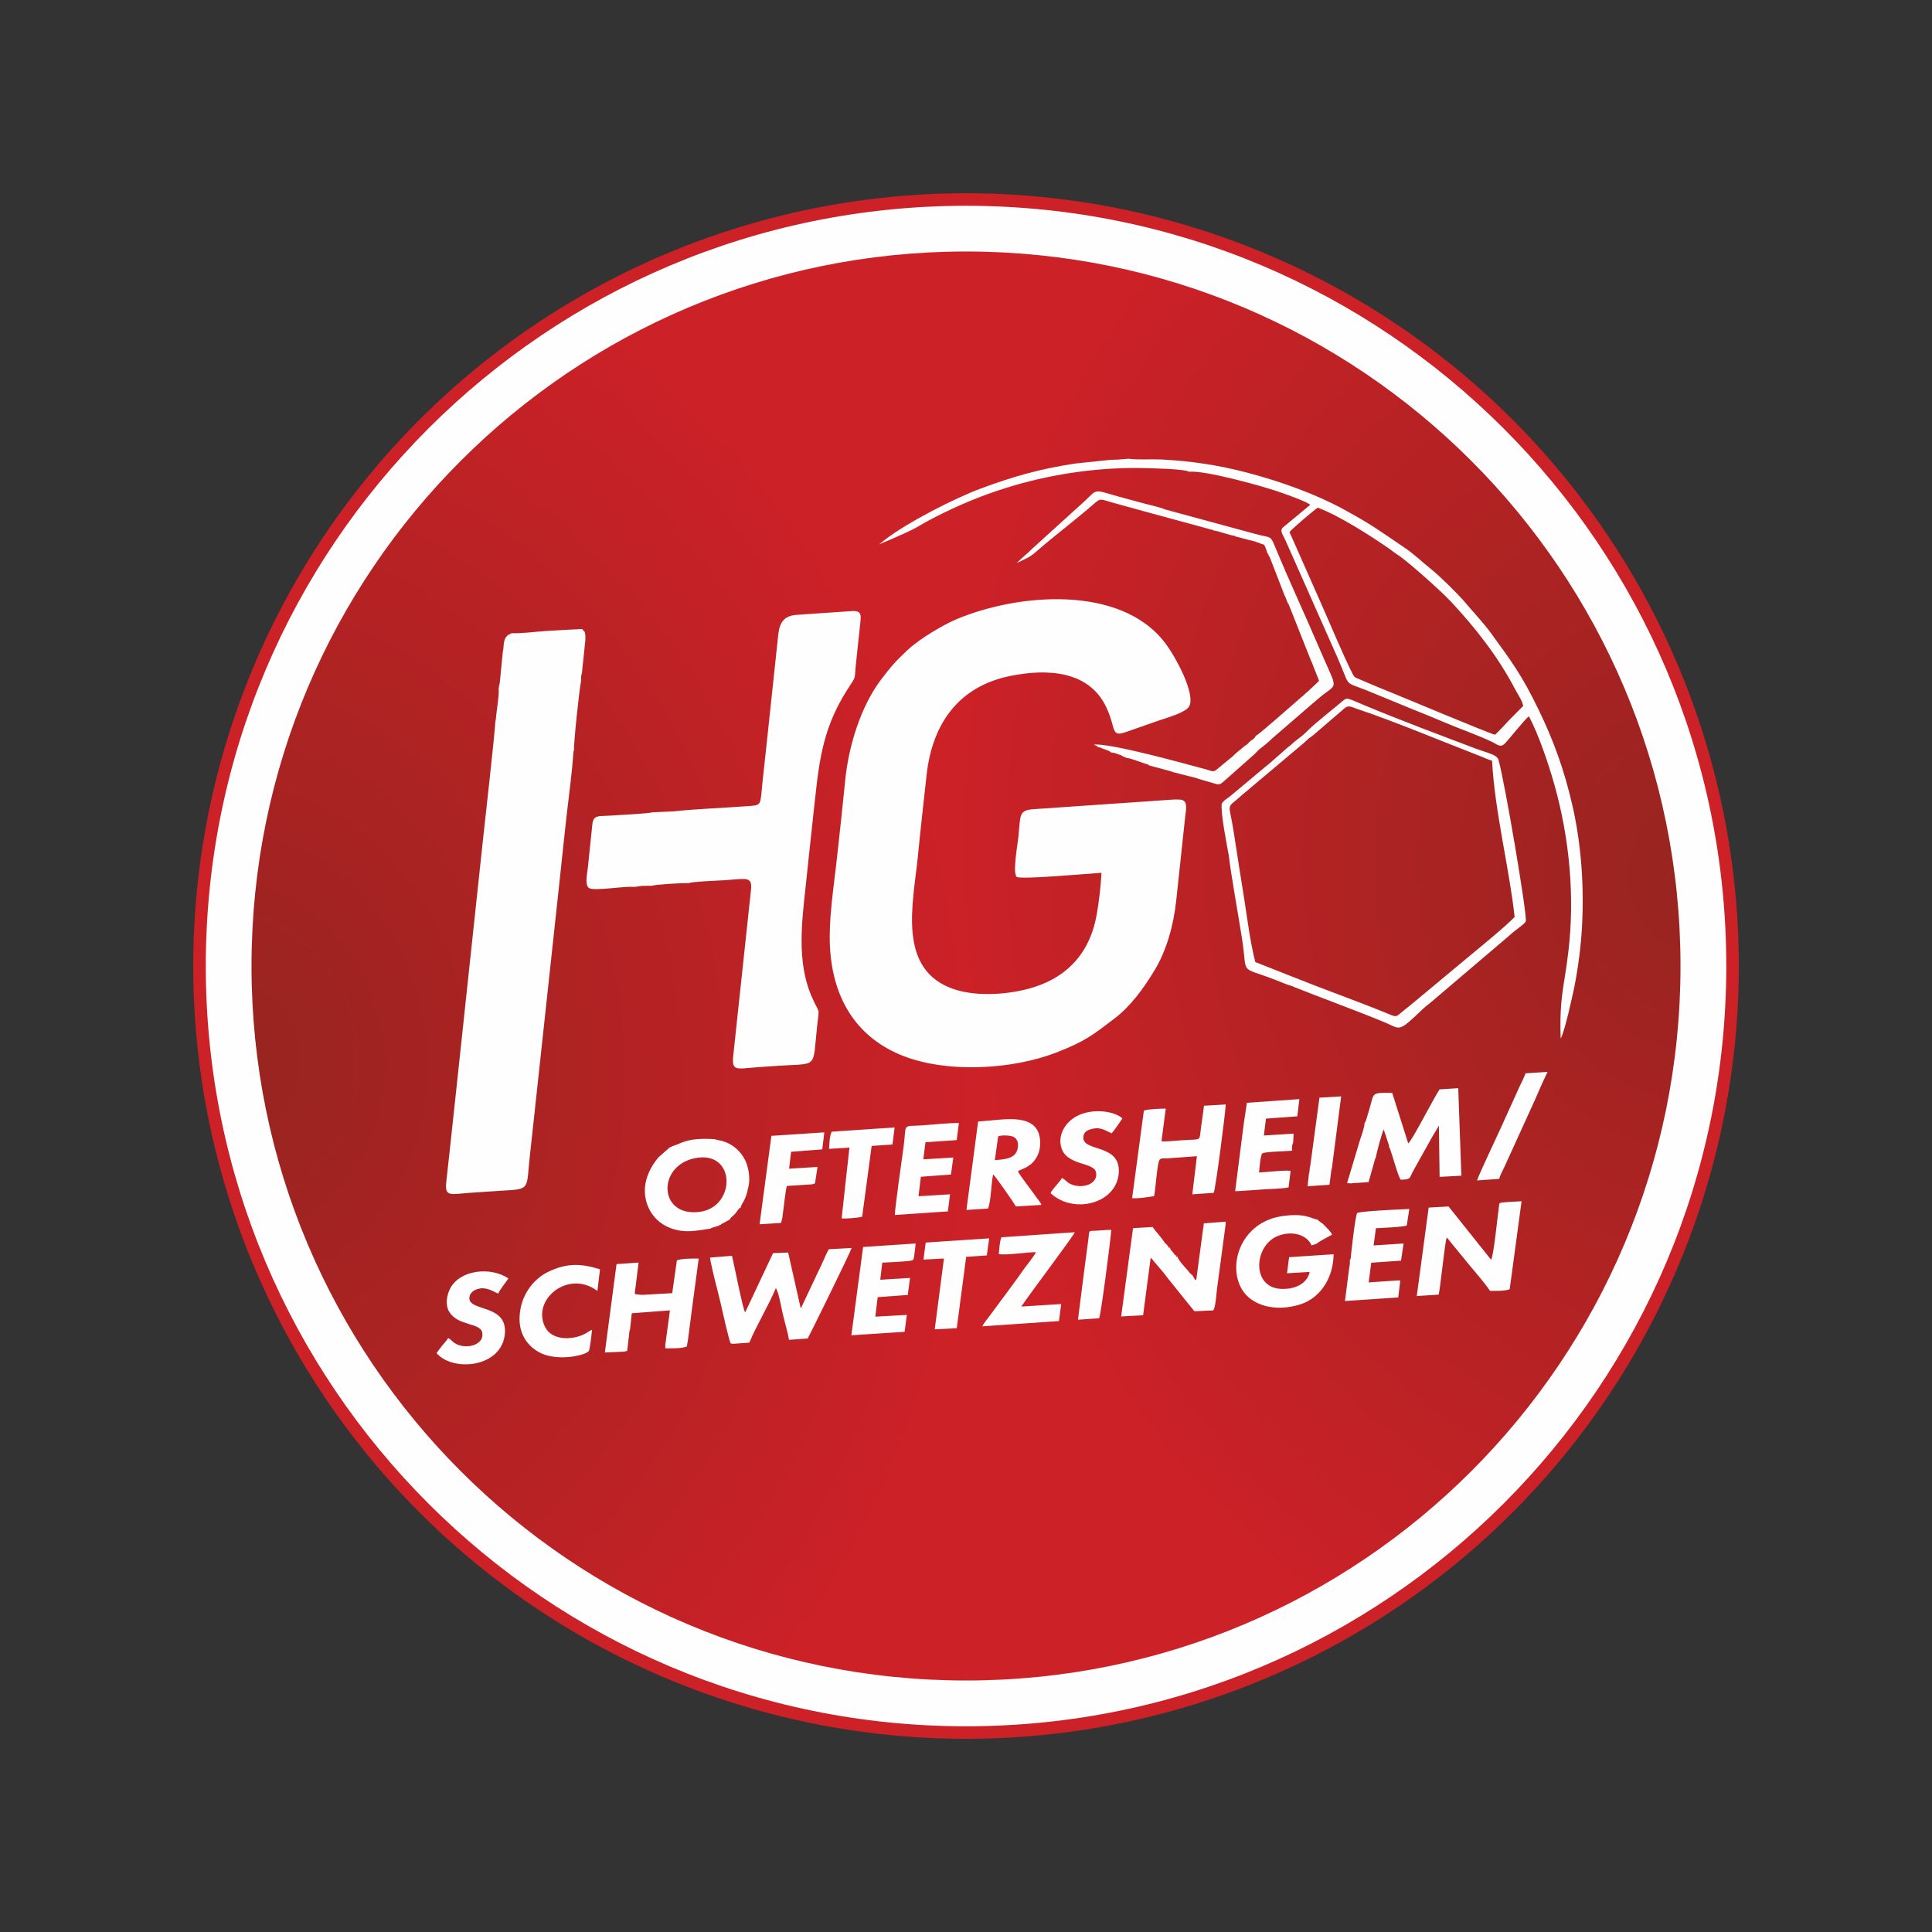 <?xml version="1.0" encoding="UTF-8"?>
<!DOCTYPE svg PUBLIC "-//W3C//DTD SVG 1.1//EN" "http://www.w3.org/Graphics/SVG/1.1/DTD/svg11.dtd">
<!-- Creator: CorelDRAW 2020 (64-Bit) -->
<svg xmlns="http://www.w3.org/2000/svg" xml:space="preserve" width="1000px" height="1000px" version="1.1" style="shape-rendering:geometricPrecision; text-rendering:geometricPrecision; image-rendering:optimizeQuality; fill-rule:evenodd; clip-rule:evenodd"
viewBox="0 0 289.45 289.45"
 xmlns:xlink="http://www.w3.org/1999/xlink"
 xmlns:xodm="http://www.corel.com/coreldraw/odm/2003">
 <rect x="0" y="0" width="289.45" height="289.45" fill="#333333" stroke="none"/>
 <defs>
  <style type="text/css">
   <![CDATA[
    .fil0 {fill:none}
    .fil4 {fill:#FEFEFE}
    .fil1 {fill:#CB2127}
    .fil3 {fill:url(#id1)}
    .fil2 {fill:url(#id2)}
   ]]>
  </style>
    <clipPath id="id0">
     <path d="M144.73 34.84c60.69,0 109.88,49.2 109.88,109.89 0,60.69 -49.19,109.88 -109.88,109.88 -60.69,0 -109.89,-49.19 -109.89,-109.88 0,-60.69 49.2,-109.89 109.89,-109.89z"/>
    </clipPath>
  <radialGradient id="id1" gradientUnits="userSpaceOnUse" gradientTransform="matrix(0.911 -0.112 0.132 1.079 -18 -8)" cx="35.76" cy="157.98" r="119.62" fx="35.76" fy="157.98">
   <stop offset="0" style="stop-opacity:1; stop-color:#972420"/>
   <stop offset="1" style="stop-opacity:1; stop-color:#CB2127"/>
  </radialGradient>
  <radialGradient id="id2" gradientUnits="userSpaceOnUse" gradientTransform="matrix(0.911 -0.112 0.132 1.079 5 18)" xlink:href="#id1" cx="253.69" cy="131.36" r="119.62" fx="253.69" fy="131.36">
  </radialGradient>
 </defs>
 <g id="Ebene_x0020_1">
  <rect class="fil0" width="289.45" height="289.45"/>
  <g id="_2404290456128">
   <circle class="fil1" cx="144.73" cy="144.73" r="115.78"/>
   <circle class="fil1" cx="144.73" cy="144.73" r="109.89"/>
   <path class="fil1" d="M144.73 34.84c60.69,0 109.88,49.2 109.88,109.89 0,60.69 -49.19,109.88 -109.88,109.88 -60.69,0 -109.89,-49.19 -109.89,-109.88 0,-60.69 49.2,-109.89 109.89,-109.89z"/>
   <g style="clip-path:url(#id0)">
    <g>
     <rect class="fil1" transform="matrix(0.183 -0.022 0.024 0.193 120.516 30.991)" width="110.28" height="1190.27"/>
     <polygon class="fil2" points="128.89,15.71 346.8,-11.04 378.49,247.01 160.58,273.76 "/>
     <polygon class="fil3" points="-89.03,42.33 128.88,15.58 160.56,273.63 -57.35,300.38 "/>
    </g>
   </g>
   <path class="fil0" d="M144.73 34.84c60.69,0 109.88,49.2 109.88,109.89 0,60.69 -49.19,109.88 -109.88,109.88 -60.69,0 -109.89,-49.19 -109.89,-109.88 0,-60.69 49.2,-109.89 109.89,-109.89z"/>
   <path class="fil4" d="M144.73 30.83c62.9,0 113.9,50.99 113.9,113.9 0,62.9 -51,113.9 -113.9,113.9 -62.91,0 -113.9,-51 -113.9,-113.9 0,-62.91 50.99,-113.9 113.9,-113.9zm20.29 99.93c-0.08,1.87 -0.38,4.36 -0.7,6.2 -0.95,5.53 -4.14,9.27 -9.43,10.94 -3.45,1.09 -8.33,1.48 -11.85,0.34 -8.77,-2.85 -6.21,-12.99 -5.53,-19.89 0.4,-4.08 0.86,-8.17 1.31,-12.23 0.88,-8.05 5.11,-13.32 12.45,-14.83 5.61,-1.16 11.94,-0.84 14.51,4.75 0.36,0.78 0.64,1.58 0.89,2.51 0.3,1.12 0.43,1.66 1.85,1.18 1.7,-0.58 3.37,-1.19 5.03,-1.76 1.23,-0.42 4.15,-1.23 4.62,-2.16 0.97,-1.89 -2.09,-7.5 -3.65,-9.53 -6.69,-8.7 -21.98,-7.39 -31.22,-3.51 -1.97,0.83 -5.57,2.96 -7.29,4.58 -1.72,1.61 -2.48,2.43 -4.06,4.53 -2.95,3.92 -4.82,9.84 -5.32,15.02 -0.4,4.07 -0.86,8.18 -1.31,12.26 -0.44,3.92 -1.18,8.63 -0.98,12.6 0.42,8.51 4.54,13.83 10.73,16.34 6.77,2.75 16.67,2.14 23.27,-0.44 4.29,-1.69 5.34,-2.57 8.56,-5.01 2.35,-1.77 4.38,-4.44 6.15,-7.41 1.71,-2.88 2.77,-6.56 3.18,-10.4 0.44,-4.13 0.88,-8.2 1.32,-12.38 0.1,-1.01 0.45,-2.22 -0.38,-2.59 -0.48,-0.2 -2.48,-0.01 -3.14,0.04l-19.01 1.31c-2.51,0.14 -2.09,0.88 -2.46,4.3 -0.13,1.14 -0.87,5.31 -0.24,5.85 0.55,0.45 11.24,-0.53 12.7,-0.61zm-68.82 63.24l-1.06 -0.11c-0.01,-0.03 -0.03,-0.27 -0.03,-0.28 0,-0.19 0.07,-0.43 0.09,-0.65l0.47 -3.8 -3.3 0.22 -1.75 13.25 2.91 -0.13 0.44 -0.12 0.34 -3.01 0.08 -0.17 0.26 -2.45 5.72 -0.43 -0.7 5.2 0.01 0.49c0.93,-0.01 2.53,0.05 3.23,-0.3l0.18 -1.12 0.02 -0.16 0.67 -5.16 0.04 -0.28 0.86 -6.43c-0.78,-0.02 -2.7,-0.01 -3.27,0.27l-0.7 4.91 -4.51 0.26zm100.1 -19.31l-0.06 0.17 -0.06 0.73 -0.09 0.34 -0.19 1.79 3.28 -0.22 0.27 -2.12 0.09 -0.34 1.39 -10.78 -3.25 0.19 -1.38 10.24zm-34.8 23.03l3.17 -0.22c0.28,-0.56 1.75,-11.95 1.82,-13.25 -0.75,0.01 -1.51,0.09 -2.21,0.13 -1.27,0.08 -1.05,-0.14 -1.2,1.09 -0.17,1.38 -0.36,2.7 -0.54,4.09l-1.04 8.16zm67.05 -36.92c-0.22,0.64 -0.58,1.35 -0.88,1.96l-2.75 6.07c-0.83,1.84 -2.98,6.32 -3.64,8.02l3.32 -0.23c0.16,-0.59 0.58,-1.34 0.85,-1.93 0.29,-0.66 0.61,-1.34 0.92,-2.02l3.68 -8.08c0.55,-1.27 1.2,-2.79 1.81,-4l-3.31 0.21zm-103.95 8.75c-0.31,0.61 -0.34,1.77 -0.39,2.57l3.05 -0.19 -1.17 10.61c0.45,0.07 2.53,-0.08 2.99,-0.24 0.02,0 0.06,-0.02 0.09,-0.03l1.42 -10.59 3.12 -0.21 0.32 -2.56 -9.43 0.64zm14.09 16.61l-0.34 2.55 3.07 -0.16 -1.38 10.61 3.3 -0.17 1.41 -10.69 3.09 -0.21 0.36 -2.56 -9.51 0.63zm-23.12 -15.99l-1.77 13.25 3.21 -0.2 0.18 -0.66c0.18,-1.19 0.47,-4.11 0.69,-4.88l3.72 -0.24c0.01,0 0.21,-0.04 0.27,-0.06 0.25,-0.09 0.09,-0.01 0.24,-0.13l0.37 -2.42 -4.26 0.26 0.3 -2.53 4.67 -0.36 0.31 -2.55 -7.93 0.52zm13.74 16.65l-1.76 13.23 7.98 -0.52 0.33 -2.53 -4.72 0.26 0.35 -2.92 4.51 -0.33 0.34 -2.55 -4.46 0.27 0.3 -2.56c0.79,-0.05 4.2,-0.16 4.58,-0.38 0.2,-0.16 0.22,-0.82 0.26,-1.1 0.06,-0.49 0.13,-0.91 0.16,-1.39l-7.87 0.52zm-62.17 13.64c-0.26,0.44 -0.53,0.7 -0.89,1.13 -0.31,0.38 -0.59,0.8 -0.85,1.13 2.47,2.89 9.92,2.17 10.25,-3.04 0.26,-4.22 -5.16,-3.21 -5.33,-5.1 -0.05,-0.65 0.41,-1.1 0.85,-1.31 1.38,-0.65 2.47,0.07 3.46,0.54 0.25,-0.59 1.16,-1.69 1.54,-2.27 -2.66,-1.82 -7.28,-1.3 -8.73,1.51 -0.48,0.93 -0.76,2.38 -0.19,3.39 1.3,2.31 4.74,1.64 5.01,3.25 0.29,1.74 -2.21,2.49 -3.86,1.69 -0.67,-0.33 -0.75,-0.67 -1.26,-0.92zm91.95 -23.97c-0.35,0.67 -1.48,1.68 -1.69,2.27 3.48,3.25 10.01,1.54 10.22,-3.16 0.19,-4.21 -5.24,-3.05 -5.31,-5.09 -0.03,-0.73 0.37,-1.06 0.85,-1.24 1.63,-0.59 2.32,0.07 3.39,0.52 0.59,-0.69 1.11,-1.51 1.6,-2.22 -0.13,-0.13 -0.08,-0.09 -0.25,-0.22 -0.74,-0.52 -1.9,-0.79 -2.82,-0.85 -4.84,-0.3 -7.08,3.35 -5.91,5.86 1.04,2.23 4.71,1.81 5.03,3.24 0.41,1.88 -2.23,2.57 -3.84,1.78 -0.58,-0.28 -0.76,-0.68 -1.27,-0.89zm-69.2 13.68c-2.91,-0.93 -5.07,-0.93 -7.77,0.38 -1.89,0.92 -3.59,2.85 -4.11,5.39 -0.68,3.33 0.7,5.47 2.68,6.61 2.6,1.49 6.93,0.57 7.52,-0.13 0.19,-0.23 0.46,-2.91 0.49,-3.2 -0.41,0.16 -0.69,0.43 -1.12,0.64 -1.97,0.98 -4.91,0.93 -5.9,-1.02 -2.12,-4.13 3.49,-8.71 7.82,-5.43l0.39 -3.24zm112.5 -1.97c-0.05,0.37 0.02,0.35 -0.16,0.56 0.06,0.59 -0.09,1.12 -0.14,1.54l-0.59 4.62 7.98 -0.54 0.28 -2.26c0.08,-0.63 0.03,-0.08 -0.13,-0.3l-0.63 0.04 -3.95 0.27 0.39 -2.95 4.46 -0.31 0.38 -2.57 -4.49 0.29 0.35 -2.58c0.47,-0.02 4.24,-0.18 4.62,-0.41l0.38 -2.47c-1.08,0.04 -7.35,0.32 -7.8,0.6 -0.27,0.24 -0.88,5.73 -0.95,6.47zm-68.33 -6.17l7.95 -0.54 0.32 -2.56 -4.72 0.29 0.35 -2.92 4.51 -0.33 0.35 -2.55 -4.49 0.27 0.32 -2.56 4.68 -0.32 0.33 -2.57c-1.77,0.01 -3.71,0.24 -5.48,0.36 -3.11,0.22 -2.33,-0.43 -2.79,3.07 -0.23,1.69 -1.32,9.33 -1.33,10.36zm52.29 -13.78l-1.3 10.21 0.81 -0.03c1.23,-0.08 2.6,-0.17 3.64,-0.25 0.88,-0.06 2.79,-0.09 3.55,-0.29l0.31 -2.47c-0.82,-0.15 -3.65,0.2 -4.73,0.24 0.03,-0.34 0.2,-2.61 0.48,-2.85 0.4,-0.3 3.67,-0.3 4.49,-0.43 -0.08,-0.32 -0.04,-0.91 0.13,-1.14l0.08 -1.4 -4.46 0.28 0.32 -2.53 4.69 -0.34 0.31 -2.58 -7.86 0.55 -0.46 3.03zm-36.32 17.12c-0.28,0.66 -0.32,1.77 -0.39,2.52 1.16,0.19 4.17,-0.28 5.58,-0.3 -0.48,0.89 -1.37,1.88 -1.97,2.75 -0.63,0.93 -1.33,1.85 -1.99,2.76l-3.03 4.09c-0.3,0.4 -0.87,1.07 -1.05,1.52l11.47 -0.79 0.34 -2.55 -5.98 0.38c1.11,-1.7 7.83,-10.58 8.02,-11.14l-11 0.76zm-0.49 -15.09c0.15,-0.08 0,-0.04 0.29,-0.11 0.12,-0.03 0.19,-0.04 0.32,-0.05 0.49,-0.04 1.32,0.01 1.74,0.23 0.53,0.28 0.75,0.93 0.56,1.77 -0.32,1.43 -1.77,1.57 -3.41,1.69l0.5 -3.53zm-3 -2.26l-1.75 13.25 3.22 -0.2c0.45,-0.9 0.49,-3.88 0.78,-5.12 0.31,0.22 3.1,4.24 3.42,4.8l3.81 -0.23c-0.14,-0.45 -0.56,-0.84 -0.83,-1.25 -0.54,-0.8 -2.38,-3.13 -2.69,-3.79 0.52,-0.39 1.96,-0.51 2.88,-2.24 0.66,-1.24 0.62,-3.15 -0.15,-4.19 -1.57,-2.14 -5.57,-1.2 -8.69,-1.03zm33.84 -2.36c-0.1,0.86 -0.23,1.69 -0.34,2.5 -0.05,0.41 -0.1,0.79 -0.16,1.2 -0.21,1.66 0.11,1.27 -2.93,1.48 -0.87,0.06 -2.11,0.21 -2.94,0.15l0.64 -4.9c-0.94,0 -2.69,0.09 -3.2,0.28 -0.01,0.01 -0.05,0.03 -0.08,0.04l-1.76 13.11c0.59,0.03 1.15,-0.04 1.69,-0.08l1.6 -0.23c0.22,-0.86 0.47,-5.1 0.83,-5.45 0.27,-0.29 0.39,-0.17 1.3,-0.23 0.51,-0.03 0.96,-0.07 1.46,-0.1 0.93,-0.07 1.9,-0.13 2.83,-0.21l-0.69 5.71 3.21 -0.22c0.28,-0.59 1.74,-11.85 1.8,-13.24l-3.26 0.19zm16.88 20.67c0.32,-0.31 2.06,-1.23 2.3,-1.34 -0.18,-0.47 -0.26,-0.4 -0.52,-0.77l-0.87 -0.89c-0.17,-0.1 -0.22,-0.14 -0.4,-0.28 -0.04,-0.03 -0.18,-0.14 -0.2,-0.15 -0.13,-0.12 -0.11,-0.1 -0.21,-0.21 -0.76,0.01 -1.59,-1.02 -5.22,-0.5 -6.07,0.86 -8.25,7.06 -6.16,10.84 1.44,2.6 5.15,3.61 8.95,2.35 2.75,-0.92 4.82,-3.75 4.87,-7.47l-6.67 0.44 -0.31 2.41 3.39 -0.2c-0.35,1.78 -2.3,2.69 -4.43,2.53 -4.32,-0.31 -3.92,-6.54 -0.29,-7.94 2.2,-0.84 4.36,-0.1 5.01,1.44l0.76 -0.26zm-93.21 -12.8c6.23,-1.31 6.27,7.25 0.84,8.02 -6.21,0.88 -6.51,-6.82 -0.84,-8.02zm-3.4 -1.77l-0.17 0.12 -0.07 -0.04 -1.76 1.55c-1.68,2.02 -2.71,4.66 -1.54,7.43 0.6,1.43 1.8,2.6 3.36,3.18 2.13,0.8 3.87,0.38 5.97,0.07l0.18 -0.11 1.13 -0.35 0.08 -0.1 0.15 -0.01 0.1 -0.11 1.24 -0.67c0.24,-0.55 0.58,-0.39 1.24,-1.47l0.09 -0.05 0.08 -0.08c0.05,-0.22 -0.01,-0.17 0.22,-0.12 0.03,-0.42 0.39,-0.83 0.59,-1.28 0.25,-0.55 0.4,-1 0.51,-1.64 0.47,-1.49 0.08,-3.51 -0.64,-4.68 -0.68,-1.1 -1.69,-2.03 -3.24,-2.47l-0.86 -0.18 -0.16 -0.07c-1.29,-0.09 -2.4,-0.11 -3.64,0.11 -1.29,0.24 -1.86,0.65 -2.86,0.97zm122.74 16.97l-6.37 -7.98 -2.98 0.17 -1.78 13.25 3.28 -0.21c0.27,-1.14 0.95,-8.06 1.21,-8.55 0.32,0.3 0.5,0.62 0.83,0.99l2.45 2.99c1.13,1.37 2.29,2.67 3.21,4.01 0.88,-0.01 2.24,0.04 2.94,-0.25l1.78 -13.18c-0.35,0 -3.01,0.16 -3.13,0.22 -0.25,0.11 -0.2,0.17 -0.25,0.51 -0.24,1.66 -0.8,7.49 -1.19,8.03zm-44.72 2.35l-0.38 -0.32c-0.14,-0.18 -0.15,-0.2 -0.3,-0.38 -0.37,-0.44 -1.55,-1.66 -1.59,-2.13 -0.25,0.11 -0.19,0.14 -0.14,-0.13 -0.25,-0.06 -0.1,0.02 -0.31,-0.21 -0.08,-0.09 -0.14,-0.21 -0.25,-0.33 -0.27,-0.33 -0.35,-0.32 -0.43,-0.69 -0.22,0.09 -0.17,0.15 -0.19,-0.06l-0.17 -0.22c-0.22,-0.3 -0.01,-0.06 -0.26,-0.28l-0.09 -0.08 -0.07 -0.07c-0.47,-0.81 -1.29,-1.58 -1.8,-2.35l-2.94 0.17 -1.78 13.23 3.29 -0.18 1.13 -8.59c0.21,0.15 0.09,0.04 0.27,0.24 0.1,0.11 0.1,0.14 0.2,0.26l1.25 1.46c0.27,0.28 0.46,0.6 0.8,1.02 0.27,0.34 0.5,0.64 0.8,1l3.23 4.01 2.82 -0.13c0.37,-0.44 0.49,-2.59 0.56,-3.15l1.3 -9.7 0.02 -0.44 -3.28 0.25 -1.02 7.58c-0.13,1.17 -0.11,0.75 -0.27,0.93l-0.4 -0.71zm25.77 -22.85c0.01,0.57 -0.46,1.91 -0.68,2.53l-0.06 0.21 -1.88 6.28 0.5 0.04 2.72 -0.19 0.97 -3.45 0.1 -0.18c0.09,-0.63 0.95,-3.87 1.2,-4.25l0.8 2.43 -0.01 0.19 0.15 0.26c0.34,0.93 1.21,4.13 1.6,4.64 1.68,-0.02 1.24,-0.24 1.95,-1.45l2.51 -4.5c0.41,-0.76 0.89,-1.46 1.26,-2.15l0.11 7.68 3.26 -0.18 -0.47 -13.11 -2.79 0.18c-0.9,1.3 -4.01,7.5 -4.7,8.1l-2.4 -7.57c-3.19,-0.05 -2.69,-0.06 -3.39,2.32 -0.1,0.34 -0.24,0.79 -0.34,1.14 -0.11,0.33 -0.18,0.82 -0.41,1.03zm-94.78 19.91l-3.29 0.27 0.1 0.6c0.37,1.91 0.99,4.08 1.46,6.09 0.2,0.88 1.29,5.75 1.53,6.14 0.12,0.07 0,0.04 0.24,0.07 0.16,0.02 0.2,0.01 0.36,0l2.21 -0.16c0.92,-2.31 2.92,-5.62 3.96,-8.16 0.43,0.53 0.84,2.99 1.04,3.84 0.29,1.25 0.74,2.71 0.94,3.9l2.8 -0.2c0.05,-0.02 6.35,-12.79 6.58,-13.56l-3.42 0.19c-0.33,0.55 -0.75,1.57 -1.05,2.22l-3.15 6.66 -1.89 -8.39 -2.26 0.09 -4.18 8.88c-0.39,-0.6 -1.64,-7.16 -1.98,-8.48zm69.65 -109.39l1.73 0.48c0.06,0.02 0.28,0.08 0.28,0.08 0.12,0.03 0.23,0.05 0.35,0.07l0.11 0.09c0.54,0.06 1.04,0.24 1.57,0.4 0.65,0.18 1.11,0.34 1.63,0.41l0.09 0.08 3.13 0.82 0.14 0.08 0.31 0.06 0.07 0.07 0.34 0.12c0.41,0.08 0.36,0.15 0.52,0.51 0.13,0.3 0.2,0.46 0.26,0.77l0.18 0.28c0.04,0.13 0.01,0.08 0.14,0.31l0.06 0.06 2.24 5.79 0.08 0.13 0.42 1.06 0.07 0.03 3.41 8.6 0.06 0.1 1.12 2.84c-0.26,0.27 -0.65,0.67 -0.97,0.94 -0.35,0.3 -0.65,0.67 -1.04,0.93l-0.06 0.11 -0.12 0.05 -0.14 0.16 -0.1 0.1 -0.13 0.07 -0.11 0.11c-0.19,0.16 -0.28,0.23 -0.45,0.38 -0.02,0.02 -0.09,0.08 -0.11,0.11l-3.63 3.16c-0.02,0.01 -0.04,0.03 -0.06,0.05 -0.54,0.42 -2.17,1.93 -2.6,2.1 -0.05,0.17 0.09,0 -0.13,0.26l-0.12 0.11 -0.04 0.08 -0.44 0.28 -0.07 0.09 -0.15 0.1 -0.09 0.13 -0.13 0.1 -0.03 0.08c-0.49,0.29 -0.56,0.39 -1.03,0.78 -0.34,0.29 -0.51,0.39 -0.89,0.74 -0.18,0.25 -0.7,0.62 -0.87,0.77l-1.86 1.54c-0.52,0.38 -0.66,0.2 -1.34,0.01 -3.55,-0.95 -14.38,-3.99 -17.05,-3.78 0.23,0.11 0.46,0.17 0.66,0.39l0.48 0.1 0.11 0.09c0.25,0.07 0.42,0.14 0.67,0.23 0.27,0.1 0.5,0.17 0.64,0.36l0.68 0.11 0.05 0.05 0.87 0.29 0.03 0.06 0.19 0.07 0.2 0.15 0.08 -0.04 0.25 0.15c0.75,0.02 2.27,0.75 3.21,0.96l0.17 0.15 3.32 0.9 0.2 0.09 3.54 0.9 0.13 0.05c0.72,0.25 1.41,0.41 2.14,0.63 1.16,0.35 1.16,0.46 1.97,-0.27l4.38 -3.88c0.59,-0.51 0.31,-0.45 1.42,-1.29 0.5,-0.38 0.97,-0.81 1.45,-1.26l5.89 -5.09c0.25,-0.19 0.5,-0.42 0.73,-0.62 3.21,-2.83 3.28,-0.8 0.37,-7.64 -2.18,-5.12 -4.5,-10.04 -6.66,-15.28 -0.77,-1.88 -0.6,-1.22 -3.38,-2.03l-13.14 -3.57c-0.71,-0.33 -2.53,-0.72 -3.37,-0.95 -1.2,-0.32 -2.33,-0.63 -3.57,-0.97 -4.26,-1.2 -2.85,-1.19 -5.91,1.45l-7 6.35c-0.75,0.78 -1.54,1.34 -2.32,2.15 0.4,-0.16 1.16,-0.55 1.65,-0.8 0.55,-0.27 1.04,-0.71 1.49,-1.1 2.44,-2.12 5.89,-4.75 8.36,-6.91 1.17,-1.02 0.92,-0.73 3.53,-0.04 1.34,0.36 2.62,0.72 3.99,1.1 2.67,0.75 5.29,1.42 7.95,2.16zm8.76 65.38c-0.76,-2.87 -1.21,-6.59 -1.69,-9.63 -0.51,-3.24 -1.04,-6.45 -1.52,-9.68 -0.75,-5.02 -1.34,-3.38 1.32,-5.8l9.09 -7.65c0.28,-0.22 0.45,-0.44 0.76,-0.7 0.29,-0.23 0.5,-0.34 0.78,-0.58l4.5 -3.87c0.66,-0.67 1.12,-0.32 2.05,0 5.71,1.91 12.44,4.76 18.22,6.99 0.67,0.25 1.32,0.59 1.96,0.76 0.39,7.58 2.6,16.19 3.38,23.41 -1.53,1.58 -5.39,4.7 -7.28,6.28l-8.46 7.04c-2.36,1.77 -1.54,1.87 -3.66,1 -4.42,-1.8 -9.39,-3.56 -13.94,-5.39l-5.51 -2.18zm-4.04 -16.29l0.05 0.16c0.22,2.35 1.55,9.71 2.01,12.7 0.85,5.52 -0.54,3.99 4.79,6.03 0.9,0.34 1.89,0.79 2.8,1.04l0.09 0.06c4.51,1.79 9.19,3.48 13.65,5.32 2.48,1.03 1.92,1.67 5.79,-2.02 0.45,-0.43 0.84,-0.67 1.3,-1.08l11.54 -9.82c0.89,-0.87 2.41,-1.78 2.54,-2.21 0.25,-0.84 -3.17,-21.07 -4.1,-24.22 -0.23,-0.75 -1.81,-1.05 -3.17,-1.56 -5.52,-2.09 -11.82,-4.44 -17.09,-6.66 -0.6,-0.26 -1.12,-0.48 -1.68,-0.7 -0.9,-0.35 -0.93,-0.24 -1.53,0.26 -1.37,1.16 -4.03,3.23 -5.14,4.36 -0.81,0.82 -1.2,1.02 -1.91,1.6 -0.26,0.21 -0.38,0.36 -0.66,0.58 -0.45,0.33 -0.82,0.7 -1.28,1.09l-1.87 1.64c-0.26,0.23 -0.39,0.29 -0.69,0.56l-1.91 1.59c-0.01,0.02 -0.04,0.04 -0.06,0.06l-3.2 2.67c-0.45,0.37 -0.96,0.6 -1.27,1.13 -0.14,1.6 0.74,5.87 1,7.42zm9.16 -48.13c0.42,-0.53 3.75,-3.36 4.23,-3.65 3.15,1.15 7.94,4.22 10.72,6.15 0.38,0.26 0.75,0.59 1.11,0.81 1.56,0.95 6.84,5.73 8.09,7.07 3.65,3.91 7.06,8.23 9.58,13.04 0.36,0.7 1.19,1.89 1.28,2.64l-2.13 2.15c-0.67,0.7 -1.41,1.55 -2.09,2.16 -1.22,-0.33 -13.72,-5.6 -16.19,-6.59 -0.95,-0.38 -1.76,-0.71 -2.72,-1.13 -0.45,-0.19 -0.86,-0.36 -1.34,-0.57 -0.67,-0.29 -0.76,-0.21 -1.09,-0.85 -1.31,-2.52 -3.41,-7.62 -4.72,-10.54l-4.73 -10.69zm-25.75 -10.85l-1.07 0.03 -5.24 0.55c-5.17,0.77 -9.29,1.93 -14.13,3.73 -3.95,1.46 -11.01,5.06 -14.51,7.76 -0.29,0.23 -0.6,0.52 -0.85,0.66 1.61,-0.68 3.37,-1.43 4.97,-2.2 0.79,-0.38 1.5,-0.86 2.32,-1.3 0.85,-0.45 1.58,-0.84 2.46,-1.26 3.38,-1.65 6.78,-3 10.59,-4.11 6.12,-1.78 12.89,-2.75 19.43,-2.59 1.24,0.03 6.02,0.11 6.78,0.56 2.12,-0.3 11.23,2.17 14.06,3.22 0.5,0.18 3.62,1.27 4.04,1.73l-4.15 3.44c-0.42,0.49 0.11,1.13 0.37,1.7l7.89 17.78c2.14,4.86 0.61,3.28 5.1,5.18 1.21,0.51 2.36,0.96 3.6,1.48 2.4,1.01 4.91,1.97 7.3,3 2.33,1 4.99,1.89 7.28,3 0.62,0.31 1.09,0.82 1.73,0.22 0.53,-0.51 3.04,-3.68 3.65,-4.13 1.45,2.75 2.91,7.02 3.81,10.23 2.26,8 3.09,16.72 2.1,25.04 -0.64,5.45 -1.36,6.74 -1.15,13.01 0.59,-0.99 1.74,-6.24 2.06,-7.8 0.55,-2.79 0.94,-5.75 1.12,-8.72 0.36,-6.15 -0.09,-12.51 -1.38,-18.2 -1.23,-5.45 -2.89,-10 -5.15,-14.63 -2.47,-5.09 -3.95,-7.06 -7.12,-11.42 -0.95,-1.32 -2.86,-3.39 -3.93,-4.66 -1.06,-1.23 -3.77,-3.91 -4.98,-4.86 -1.31,-1.02 -2.41,-2.17 -4.06,-3.28 -3.77,-2.53 -4.61,-3.28 -9.17,-5.76 -4.14,-2.25 -9.32,-4.12 -14.34,-5.44 -4.31,-1.14 -8.38,-1.74 -12.86,-1.98 -1.4,-0.07 -3.68,0.08 -4.89,-0.11l-1.68 0.13zm-66.58 52.7l-3.15 0.14c-0.43,0.19 -5.54,0.44 -6.58,0.51 -1.42,0.1 -2.2,-0.15 -2.38,1.24l-0.68 6.56c-0.09,0.86 -0.5,2.54 0.17,3.03 0.69,0.51 5.46,-0.33 6.77,-0.16l1.21 -0.16 1.46 -0.02c0.31,-0.16 4.71,-0.46 5.49,-0.38 0.39,-0.24 4.65,-0.4 5.49,-0.45 0.86,-0.05 2,-0.21 2.83,-0.18 1.22,0.03 1.1,0.92 0.98,2.04l-2.6 24.28c-0.28,2.59 0.37,2.1 3.76,1.87 0.96,-0.06 1.91,-0.13 2.86,-0.2 6.2,-0.42 5.22,0.57 5.94,-6.04 0.34,-3.09 0.41,-1.4 -0.93,-4.58 -2.07,-4.96 -1.4,-10.77 -0.83,-15.95 0.39,-3.58 0.75,-7.21 1.16,-10.85 0.81,-7.22 1.06,-12.56 5.07,-18.87 1.54,-2.43 1.02,-1.17 1.4,-4.57 0.2,-1.84 0.39,-3.62 0.58,-5.42 0.12,-1.19 0.23,-1.88 -1.11,-1.86l-8.48 0.58c-2.3,0.19 -2.57,1.74 -2.73,3.31l-1.73 16.24c-0.19,1.8 -0.39,3.6 -0.58,5.37 -0.39,3.67 -0.01,3.58 -2.3,3.74 -3.65,0.27 -7.48,0.4 -11.09,0.78zm-24.21 -26.7c-0.5,0.3 -0.51,0.14 -0.93,0.71 -0.25,0.51 -0.27,1.07 -0.31,1.67l-0.08 0.43 -0.46 4.66 -0.16 0.75c0.1,1.19 -0.33,3.34 -0.42,4.67l-0.08 0.35c-0.02,1.37 -1.74,16.61 -1.93,18.43l-3.94 36.89c-0.34,3.09 -0.67,6.12 -0.99,9.2 -0.16,1.5 -0.33,3.02 -0.5,4.56 -0.23,2.15 0.7,1.74 3.36,1.54 1.57,-0.11 3.18,-0.22 4.75,-0.32 4.7,-0.28 3.82,-0.02 4.47,-5.68 0.17,-1.52 0.33,-3.07 0.5,-4.59l3.99 -36.93c0.33,-3.09 0.64,-6.15 0.99,-9.19 0.35,-3.03 0.81,-6.39 1,-9.39l0.09 -0.29c-0.09,-0.81 0.87,-9.79 1.04,-10.13l0.03 -0.94 0.11 -0.4 0.52 -4.97c-0.02,-0.61 0.06,-0.68 -0.11,-1.24 -0.16,-0.16 -0.25,-0.23 -0.37,-0.41 -1.82,0.08 -3.55,0.18 -5.36,0.29 -1.54,0.1 -3.75,0.4 -5.21,0.33zm68.08 -57.18c59.12,0 107.04,47.93 107.04,107.05 0,59.12 -47.92,107.04 -107.04,107.04 -59.12,0 -107.05,-47.92 -107.05,-107.04 0,-59.12 47.93,-107.05 107.05,-107.05z"/>
  </g>
 </g>
</svg>
